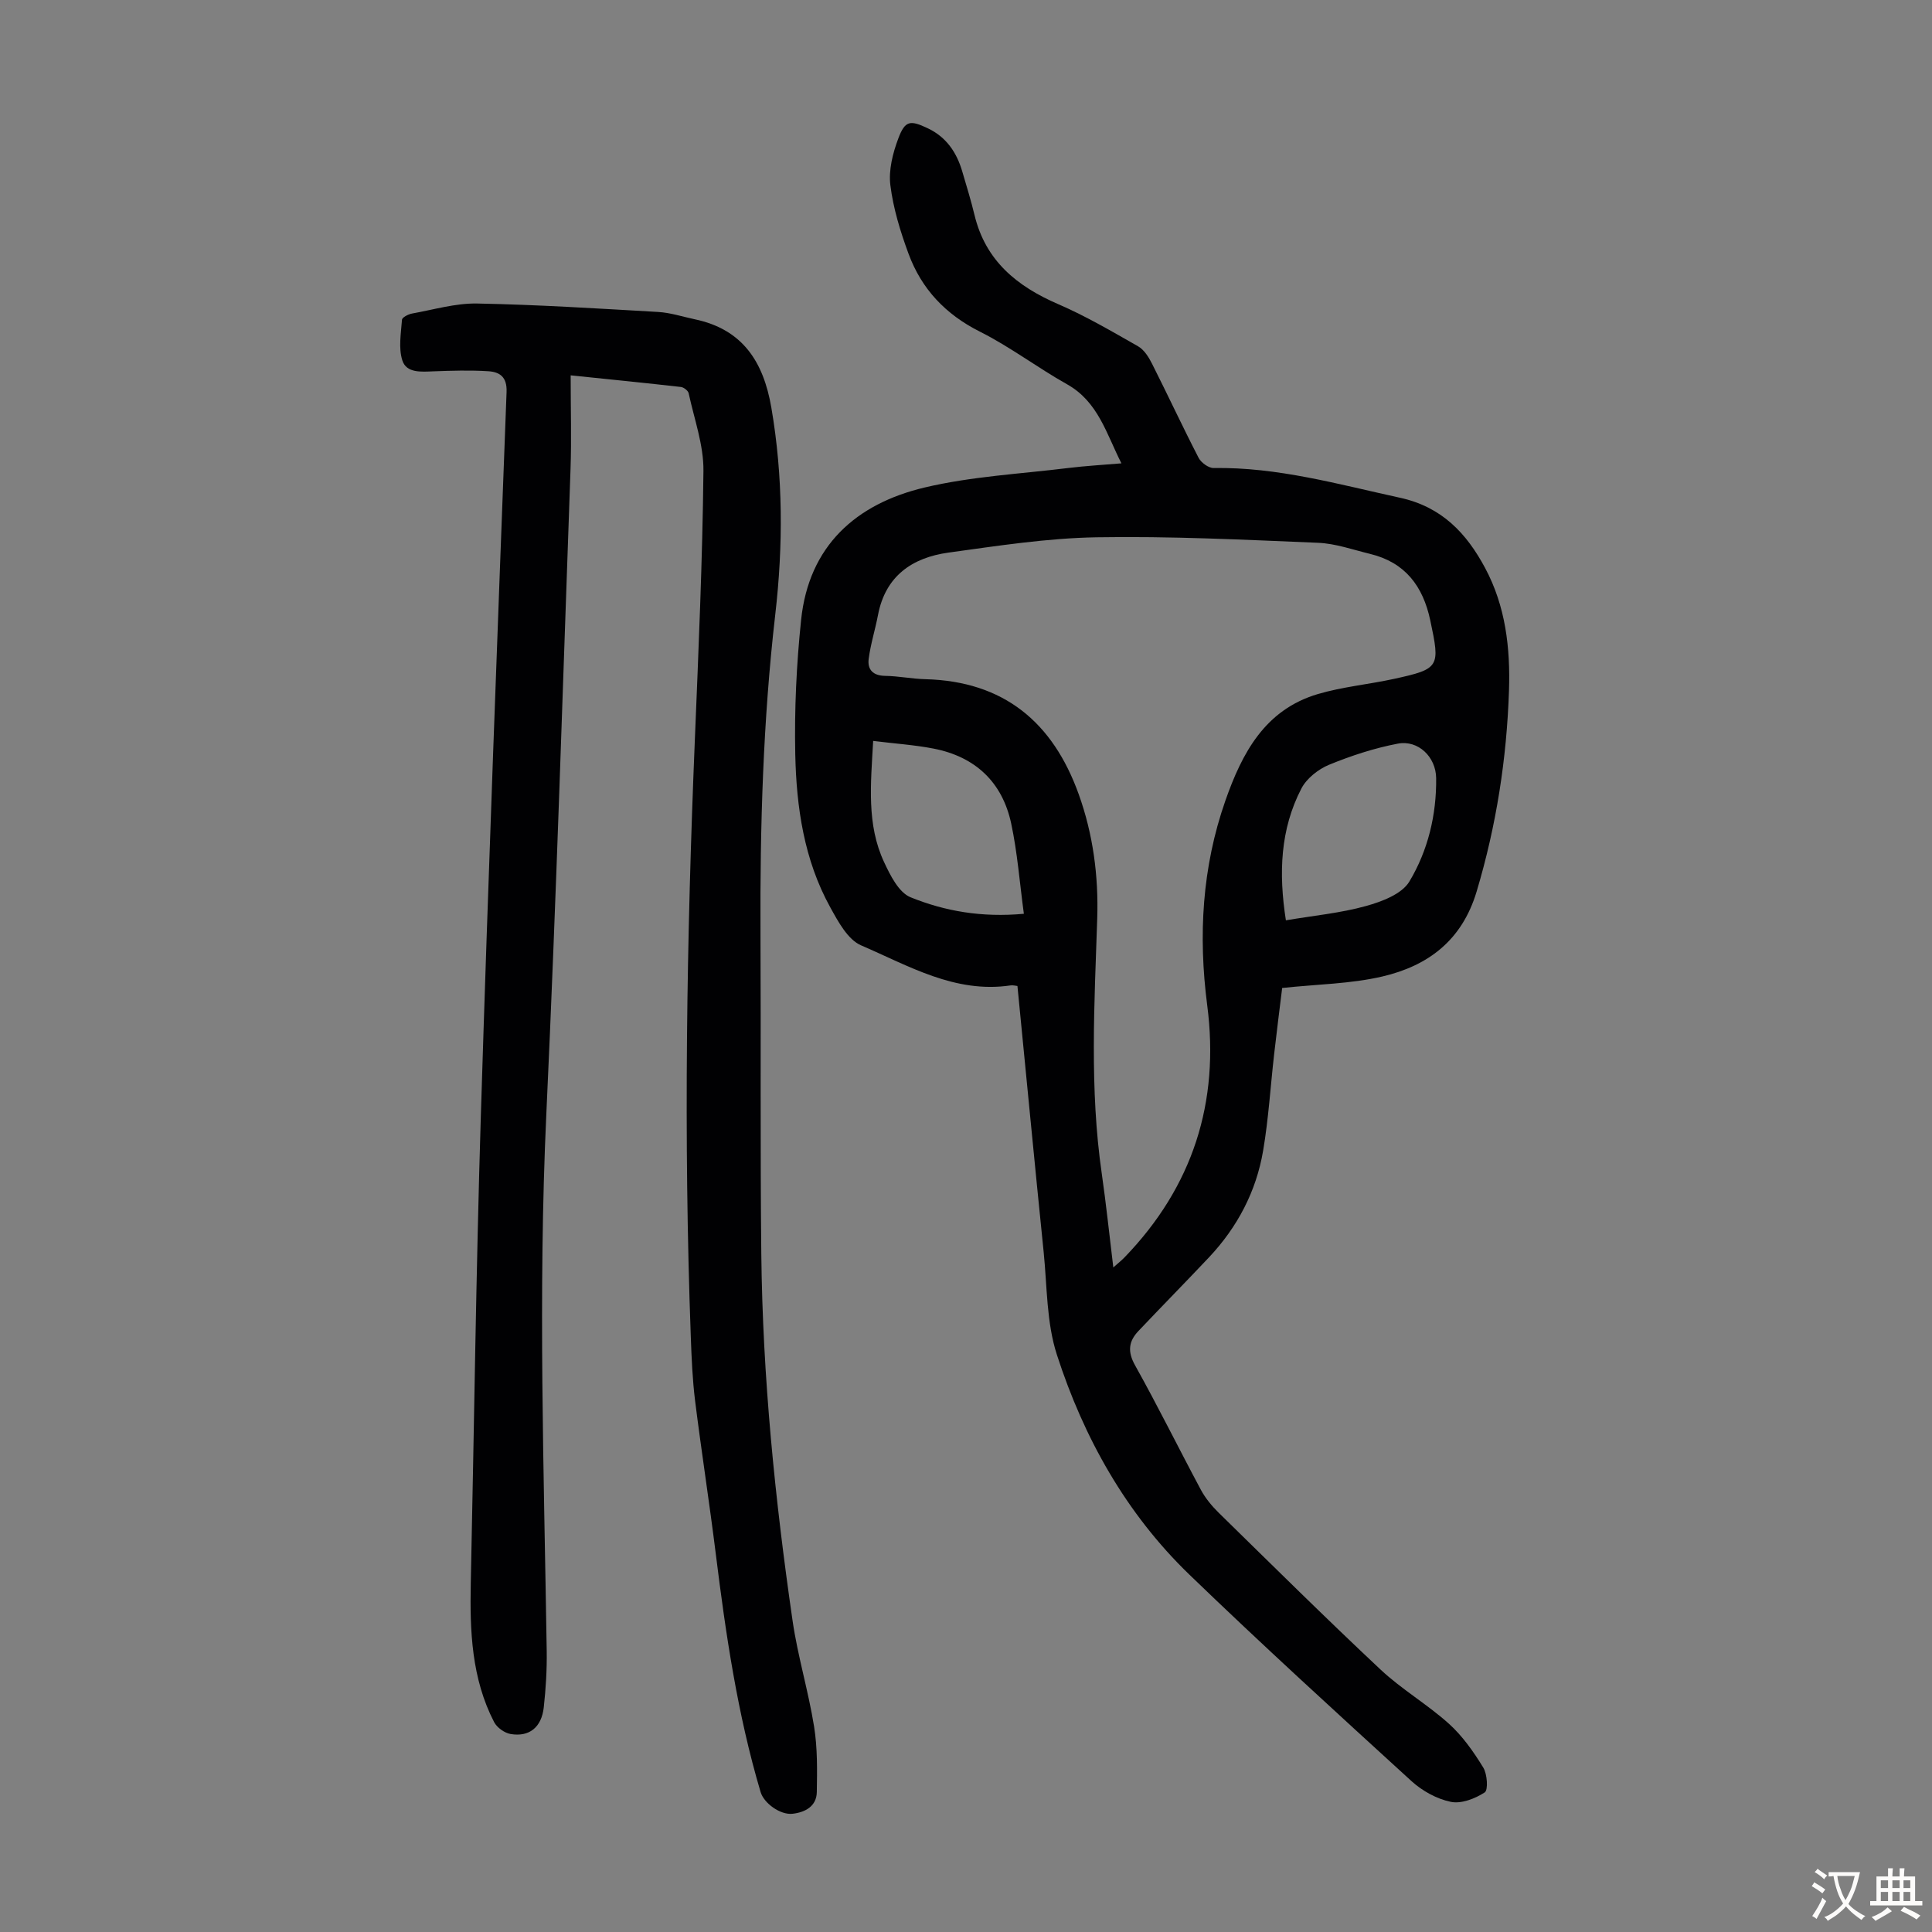 <svg enable-background="new 0 0 400 400" viewBox="0 0 400 400" xmlns="http://www.w3.org/2000/svg"><rect x="0" y="0" width="400" height="400" fill="#808080" stroke="none"/><path d="m210.65 204.14c-.34-.03-.91-.2-1.44-.12-11.48 1.7-21.08-4.06-30.92-8.29-2.77-1.19-4.76-4.92-6.39-7.87-5.44-9.84-7.02-20.76-7.25-31.75-.19-9.25.25-18.56 1.21-27.76 1.59-15.33 11.36-24.04 25.54-27.41 9.71-2.31 19.85-2.82 29.81-4.05 3.52-.43 7.06-.63 10.97-.96-3.13-6.15-4.8-12.74-11.26-16.37-6.13-3.44-11.79-7.76-18.05-10.9-7.13-3.58-12.08-8.84-14.77-16.13-1.69-4.58-3.16-9.37-3.76-14.19-.39-3.12.5-6.63 1.64-9.66 1.41-3.76 2.46-3.86 6.15-2.1 3.8 1.81 5.94 4.98 7.09 8.9.88 3 1.81 5.99 2.54 9.03 2.28 9.49 8.8 14.78 17.37 18.48 5.69 2.46 11.09 5.63 16.5 8.71 1.24.71 2.19 2.22 2.87 3.57 3.27 6.48 6.33 13.07 9.66 19.52.52 1 2.06 2.12 3.1 2.11 13.24-.22 25.82 3.37 38.58 6.15 8.65 1.88 13.78 7.33 17.64 14.55 4.24 7.92 5.23 16.55 4.94 25.37-.47 14.14-2.62 27.96-6.69 41.58-3.03 10.17-10.08 15.42-19.56 17.63-6.53 1.52-13.41 1.59-20.71 2.37-.49 4-1.11 8.83-1.66 13.68-.76 6.67-1.16 13.39-2.28 19.99-1.43 8.45-5.32 15.84-11.21 22.1-4.83 5.12-9.77 10.14-14.61 15.25-2.04 2.15-2.29 4.26-.69 7.12 4.74 8.48 9.04 17.21 13.63 25.78.93 1.73 2.26 3.33 3.67 4.72 11.11 10.88 22.16 21.83 33.51 32.47 4.38 4.11 9.7 7.2 14.17 11.23 2.82 2.54 5.1 5.8 7.1 9.06.84 1.36 1.05 4.67.3 5.15-1.99 1.29-4.85 2.41-7.03 1.95-2.91-.6-5.93-2.28-8.15-4.31-15.45-14.11-30.92-28.21-45.97-42.74-13.12-12.67-21.87-28.34-27.43-45.54-2.16-6.68-2.01-14.12-2.73-21.23-1.86-18.23-3.6-36.47-5.43-55.09zm19.85 58.27c1.06-.94 1.73-1.47 2.31-2.07 14.14-14.64 19.74-32.11 17.13-52.22-1.87-14.41-1.07-28.55 3.76-42.35 3.47-9.91 8.21-18.83 19.14-22.07 5.11-1.51 10.52-2 15.75-3.14 9.52-2.08 9.59-2.46 7.53-12.13-1.51-7.1-5.21-11.99-12.45-13.75-3.58-.87-7.16-2.15-10.78-2.3-15.29-.63-30.61-1.4-45.9-1.14-10.22.18-20.45 1.77-30.62 3.17-7.5 1.04-13.05 4.83-14.59 12.92-.58 3.05-1.54 6.04-1.93 9.1-.28 2.18.88 3.46 3.39 3.5 2.79.04 5.56.62 8.35.69 16.24.42 26.39 8.91 31.74 23.8 2.99 8.31 4.12 16.95 3.84 25.72-.58 17.66-1.61 35.32.95 52.92.9 6.26 1.55 12.56 2.38 19.35zm35.73-71.87c5.86-.99 11.33-1.5 16.55-2.95 3.29-.91 7.45-2.47 9.01-5.07 3.85-6.41 5.64-13.81 5.55-21.42-.05-4.4-3.72-7.93-7.92-7.14-4.86.92-9.67 2.5-14.26 4.38-2.23.92-4.63 2.82-5.72 4.91-4.37 8.43-4.74 17.48-3.21 27.29zm-85.45-37.14c-.5 8.99-1.38 17.3 2.26 25.09 1.28 2.75 3.04 6.29 5.48 7.28 7.11 2.88 14.72 4.22 23.46 3.42-.87-6.42-1.33-12.64-2.62-18.67-1.83-8.58-7.42-13.85-16.07-15.53-3.9-.76-7.91-1.02-12.51-1.59z" fill="#010103"/><path d="m118.15 77.71c0 6.97.19 13.22-.03 19.46-1.59 44.51-2.94 89.03-5.01 133.52-1.72 37.05-.49 74.06.08 111.09.06 3.9-.18 7.84-.61 11.72-.46 4.12-2.99 6.16-6.86 5.51-1.26-.21-2.83-1.33-3.42-2.47-4.67-9.04-5.04-18.86-4.83-28.77.69-32.22 1.09-64.45 2.08-96.66 1.54-49.99 3.45-99.98 5.33-149.96.12-3.13-1.43-4.14-3.78-4.29-3.78-.24-7.58-.12-11.37.02-2.53.1-5.58.39-6.43-2.26-.82-2.57-.28-5.61-.07-8.43.04-.49 1.32-1.14 2.1-1.28 4.47-.8 8.97-2.15 13.44-2.07 12.51.24 25.02 1.03 37.51 1.75 2.54.15 5.04.98 7.55 1.51 9.92 2.08 14.23 8.77 15.87 18.3 2.45 14.27 2.45 28.63.81 42.83-2.53 21.96-3.17 43.93-3.06 65.98.11 22.16-.07 44.33.17 66.48.28 25.43 2.83 50.7 6.47 75.84 1.07 7.38 3.28 14.58 4.46 21.95.71 4.44.64 9.03.56 13.55-.05 2.94-2.4 4.19-5.01 4.49-2.57.29-5.94-2.2-6.62-4.48-4.8-16.14-7.22-32.72-9.29-49.37-1.31-10.54-2.95-21.04-4.27-31.58-.55-4.43-.74-8.91-.9-13.38-1.51-41.18-.86-82.35.84-123.51.76-18.56 1.58-37.13 1.78-55.7.06-5.35-1.91-10.74-3.06-16.08-.12-.54-1.01-1.23-1.6-1.3-7.2-.82-14.41-1.54-22.83-2.41z" fill="#010103"/><g fill="#fcfbfa"><path d="m377.9 391.2c-.2.3-.4.5-.6.8-.7-.6-1.4-1-2.2-1.5.2-.3.4-.5.5-.8.6.4 1.4.8 2.3 1.5zm-1.8 6.1c-.2-.2-.5-.4-.9-.6.4-.6.8-1.2 1.2-1.9s.7-1.3.9-1.9c.3.3.5.5.8.7-.7 1.3-1.4 2.6-2 3.7zm2.2-9c-.3.3-.5.5-.6.8-.6-.6-1.3-1.1-2-1.5.3-.3.5-.5.6-.7.6.5 1.3.9 2 1.4zm.3.2v-.9h2 4.5c-.3 1.3-.6 2.5-1 3.6s-.9 2.1-1.4 3c.4.5 1 1 1.6 1.4s1.2.8 1.9 1.1c-.3.2-.5.4-.8.8-.4-.3-1-.7-1.6-1.2s-1.2-1.1-1.6-1.6c-.5.6-1.1 1.1-1.7 1.6s-1.4.9-2.1 1.4c-.1-.3-.3-.5-.7-.8.6-.2 1.2-.5 1.9-1s1.4-1.1 2-1.8c-.5-.8-.9-1.6-1.2-2.5s-.6-2-.8-3.2c-.4.1-.7.1-1 .1zm2.5 2.7c.3 1 .7 1.7 1 2.2.3-.5.6-1.1 1-2s.6-1.9.9-3h-3.2-.4c.1.9.3 1.8.7 2.8z"/><path d="m396.5 388.5v1.5 3.6h1.5v.9c-.4 0-1 0-1.7 0h-7.9c-.5 0-.9 0-1.2 0v-.9h1.3v-3.5c0-.7 0-1.2 0-1.6h2.4c0-.8 0-1.4 0-1.7h1c0 .3-.1.8-.1 1.7h1.5c0-.8 0-1.4 0-1.7h1c0 .3-.1.9-.1 1.7zm-8.2 9.2c-.2-.3-.5-.5-.8-.8.8-.3 1.4-.6 1.9-.9s1-.7 1.4-1.1c.3.3.6.5.9.8-1.6 1-2.8 1.6-3.4 2zm2.6-6.8v-1.6h-1.5v1.6zm0 2.7v-1.9h-1.5v1.9zm2.4-2.7v-1.6h-1.5v1.6zm0 2.7v-1.9h-1.5v1.9zm.2 2 .7-.8c.4.2.9.5 1.6.8s1.3.7 1.8 1c-.3.3-.5.5-.8.8-.4-.3-1.5-1-3.3-1.8zm2-4.7v-1.6h-1.4v1.6zm0 2.7v-1.9h-1.4v1.9z"/></g></svg>